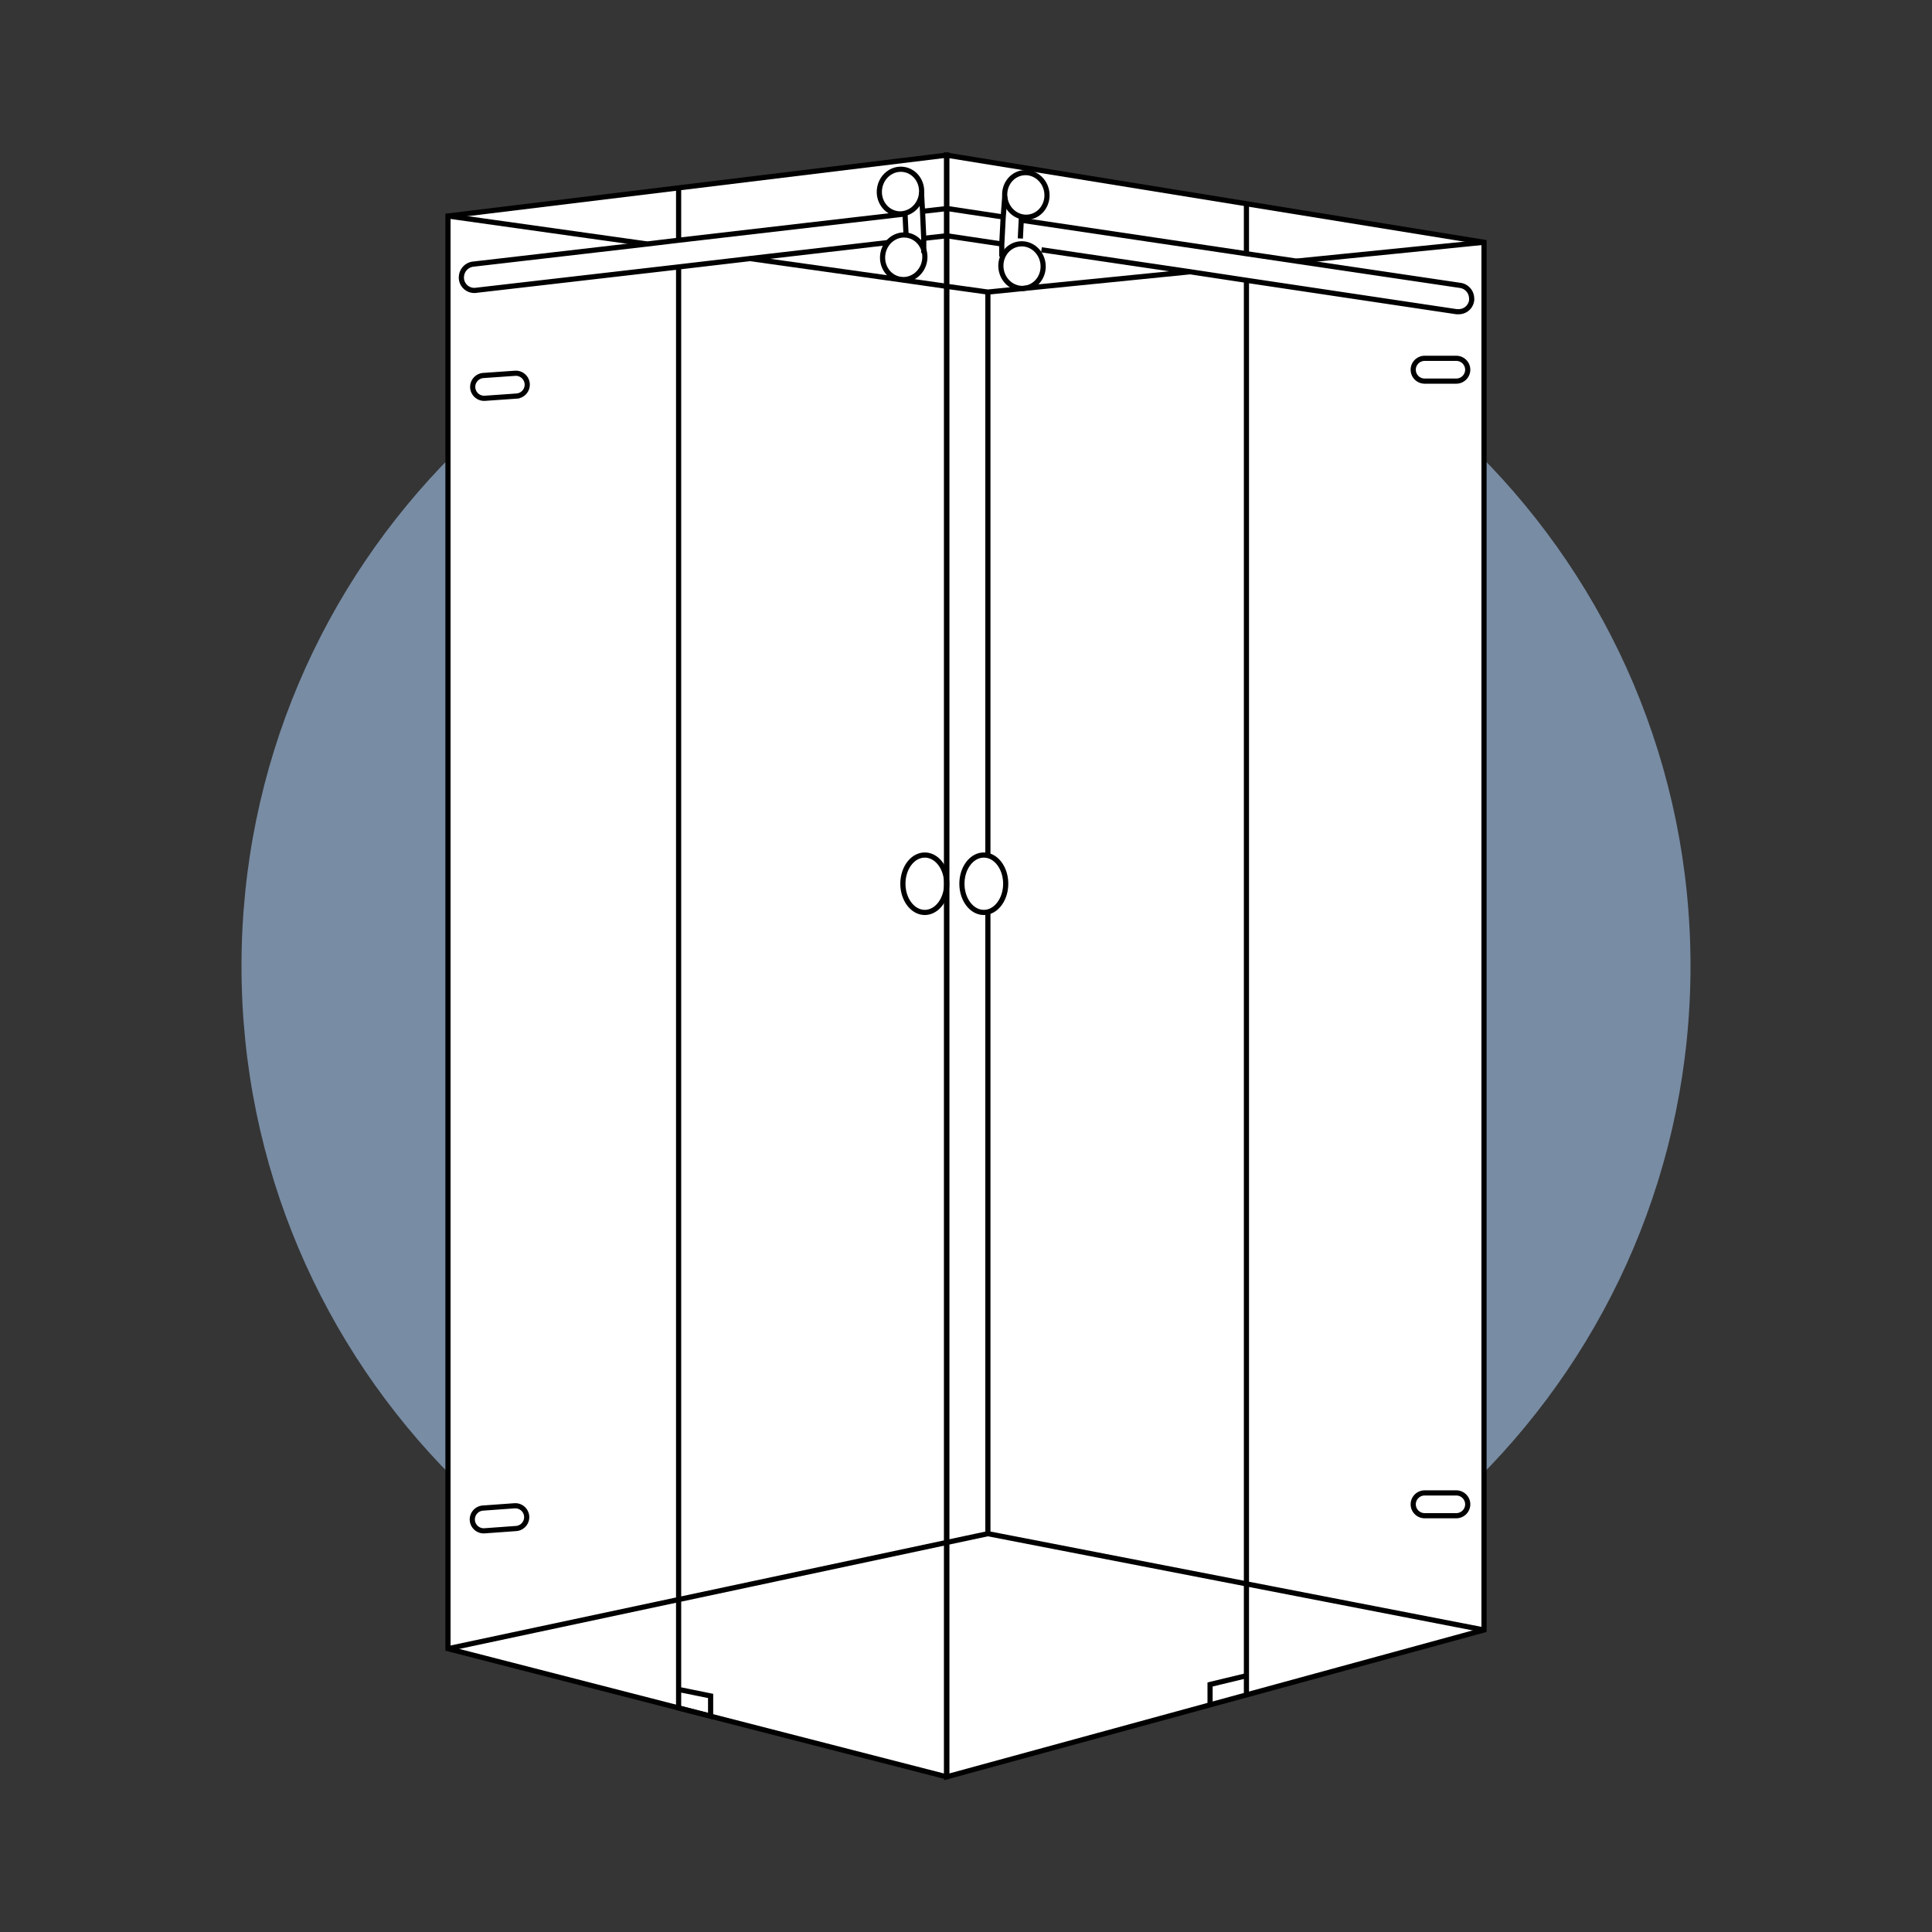 <svg viewBox="0 0 187 187" fill="none" xmlns="http://www.w3.org/2000/svg"><rect x="0" y="0" width="187" height="187" fill="#333333" stroke="none"/><path opacity=".01" d="M187 0H0v187h187V0z" fill="#fff"/><path d="M93.5 163.625c38.729 0 70.125-31.396 70.125-70.125S132.229 23.375 93.5 23.375 23.375 54.771 23.375 93.5s31.396 70.125 70.125 70.125z" fill="#788CA4"/><path d="M143.639 23.448v134.319l-22.995 6.282-3.521.964-25.493 6.969-22.85-5.873-3.096-.789-22.323-5.742V20.906l22.323-2.732L91.63 15.02l7.889 1.27 21.125 3.434 22.995 3.725z" fill="#fff"/><path d="M91.63 171.982l-48.27-12.404V20.906l48.27-5.887v156.963z" stroke="#000" stroke-width=".5" stroke-miterlimit="10"/><path d="M143.639 157.767l-52.01 14.215V15.019l52.01 8.43v134.318z" stroke="#000" stroke-width=".5" stroke-miterlimit="10"/><path d="M43.36 159.578l52.258-11.132 48.021 9.321M43.36 20.906l19.241 2.703h.015m9.978 1.417l14.55 2.045 4.486.643 3.988.555v54.552m0 65.625V88.27m19.533-61.959h-.014l-15.925 1.593-3.594.365m29.876-2.995l18.145-1.826M65.684 25.83v137.693m0 1.797v-1.797l3.097.628v1.958l-3.097-.789zm0-142.062v-5.084m54.96 8.956v136.919m0-139.491v-4.835m-23.624 3.9l-5.39-.803h-.015l-2.206.248m-.116-2.615l2.19-.248h.337l5.332.804" stroke="#000" stroke-width=".5" stroke-miterlimit="10"/><path d="M98.847 21.315l21.797 3.244 4.85.716 15.866 2.352a1.285 1.285 0 011.081 1.27.734.734 0 010 .176 1.257 1.257 0 01-1.256 1.096h-.205l-20.336-3.039-5.493-.833-14.346-2.118m-14.858-.702l-13.353 1.55-6.852.803-19.62 2.264a1.256 1.256 0 01-1.461-1.11.558.558 0 010-.146 1.286 1.286 0 011.125-1.271l16.786-1.943 3.068-.366 21.914-2.542" stroke="#000" stroke-width=".5" stroke-miterlimit="10"/><path d="M89.182 18.838c.173-1.181-.592-2.272-1.71-2.436-1.118-.164-2.164.661-2.337 1.843-.174 1.181.592 2.272 1.71 2.436 1.117.164 2.164-.661 2.337-1.843zm.314 6.36c.173-1.181-.593-2.272-1.71-2.436-1.118-.164-2.165.661-2.338 1.843-.173 1.181.593 2.272 1.71 2.436 1.118.164 2.164-.661 2.338-1.843z" stroke="#000" stroke-width=".5" stroke-miterlimit="10"/><path d="M89.19 18.612l.102 1.841.117 2.557v1.475m-1.811-3.842v.073l.102 2.03m11.906-1.739c1.118-.164 1.884-1.255 1.711-2.436-.174-1.182-1.22-2.007-2.338-1.843-1.117.164-1.883 1.255-1.71 2.436.173 1.182 1.22 2.007 2.337 1.843zm-.381 6.891c1.119-.158 1.89-1.245 1.722-2.427-.167-1.182-1.209-2.012-2.327-1.854-1.119.158-1.89 1.245-1.722 2.427.167 1.182 1.209 2.012 2.327 1.854z" stroke="#000" stroke-width=".5" stroke-miterlimit="10"/><path d="M96.962 24.836v-1.169l.132-2.557.16-2.118m1.608 2.002l-.015.321-.088 1.768m-9.247 65.231c1.17 0 2.118-1.243 2.118-2.776 0-1.533-.948-2.776-2.118-2.776s-2.119 1.243-2.119 2.776c0 1.533.949 2.776 2.119 2.776zm5.712 0c1.17 0 2.118-1.243 2.118-2.776 0-1.533-.948-2.776-2.118-2.776s-2.118 1.243-2.118 2.776c0 1.533.948 2.776 2.118 2.776zm25.42 73.879l-3.521.848v1.972m-67.332-19.266l-3.045.22a1.106 1.106 0 00-1.028 1.18 1.106 1.106 0 001.187 1.02l3.045-.22a1.106 1.106 0 001.028-1.18 1.107 1.107 0 00-1.187-1.02zm91.16-1.246h-3.053c-.613 0-1.11.494-1.11 1.103 0 .61.497 1.103 1.11 1.103h3.053c.613 0 1.111-.493 1.111-1.103 0-.609-.498-1.103-1.111-1.103zM49.843 36.13l-3.054.214a1.11 1.11 0 00-1.033 1.18 1.11 1.11 0 001.188 1.026l3.053-.214a1.11 1.11 0 001.033-1.18 1.11 1.11 0 00-1.187-1.026zm91.108-1.447h-3.053c-.613 0-1.11.493-1.11 1.103 0 .609.497 1.103 1.11 1.103h3.053c.613 0 1.111-.494 1.111-1.103 0-.61-.498-1.103-1.111-1.103z" stroke="#000" stroke-width=".5" stroke-miterlimit="10"/></svg>